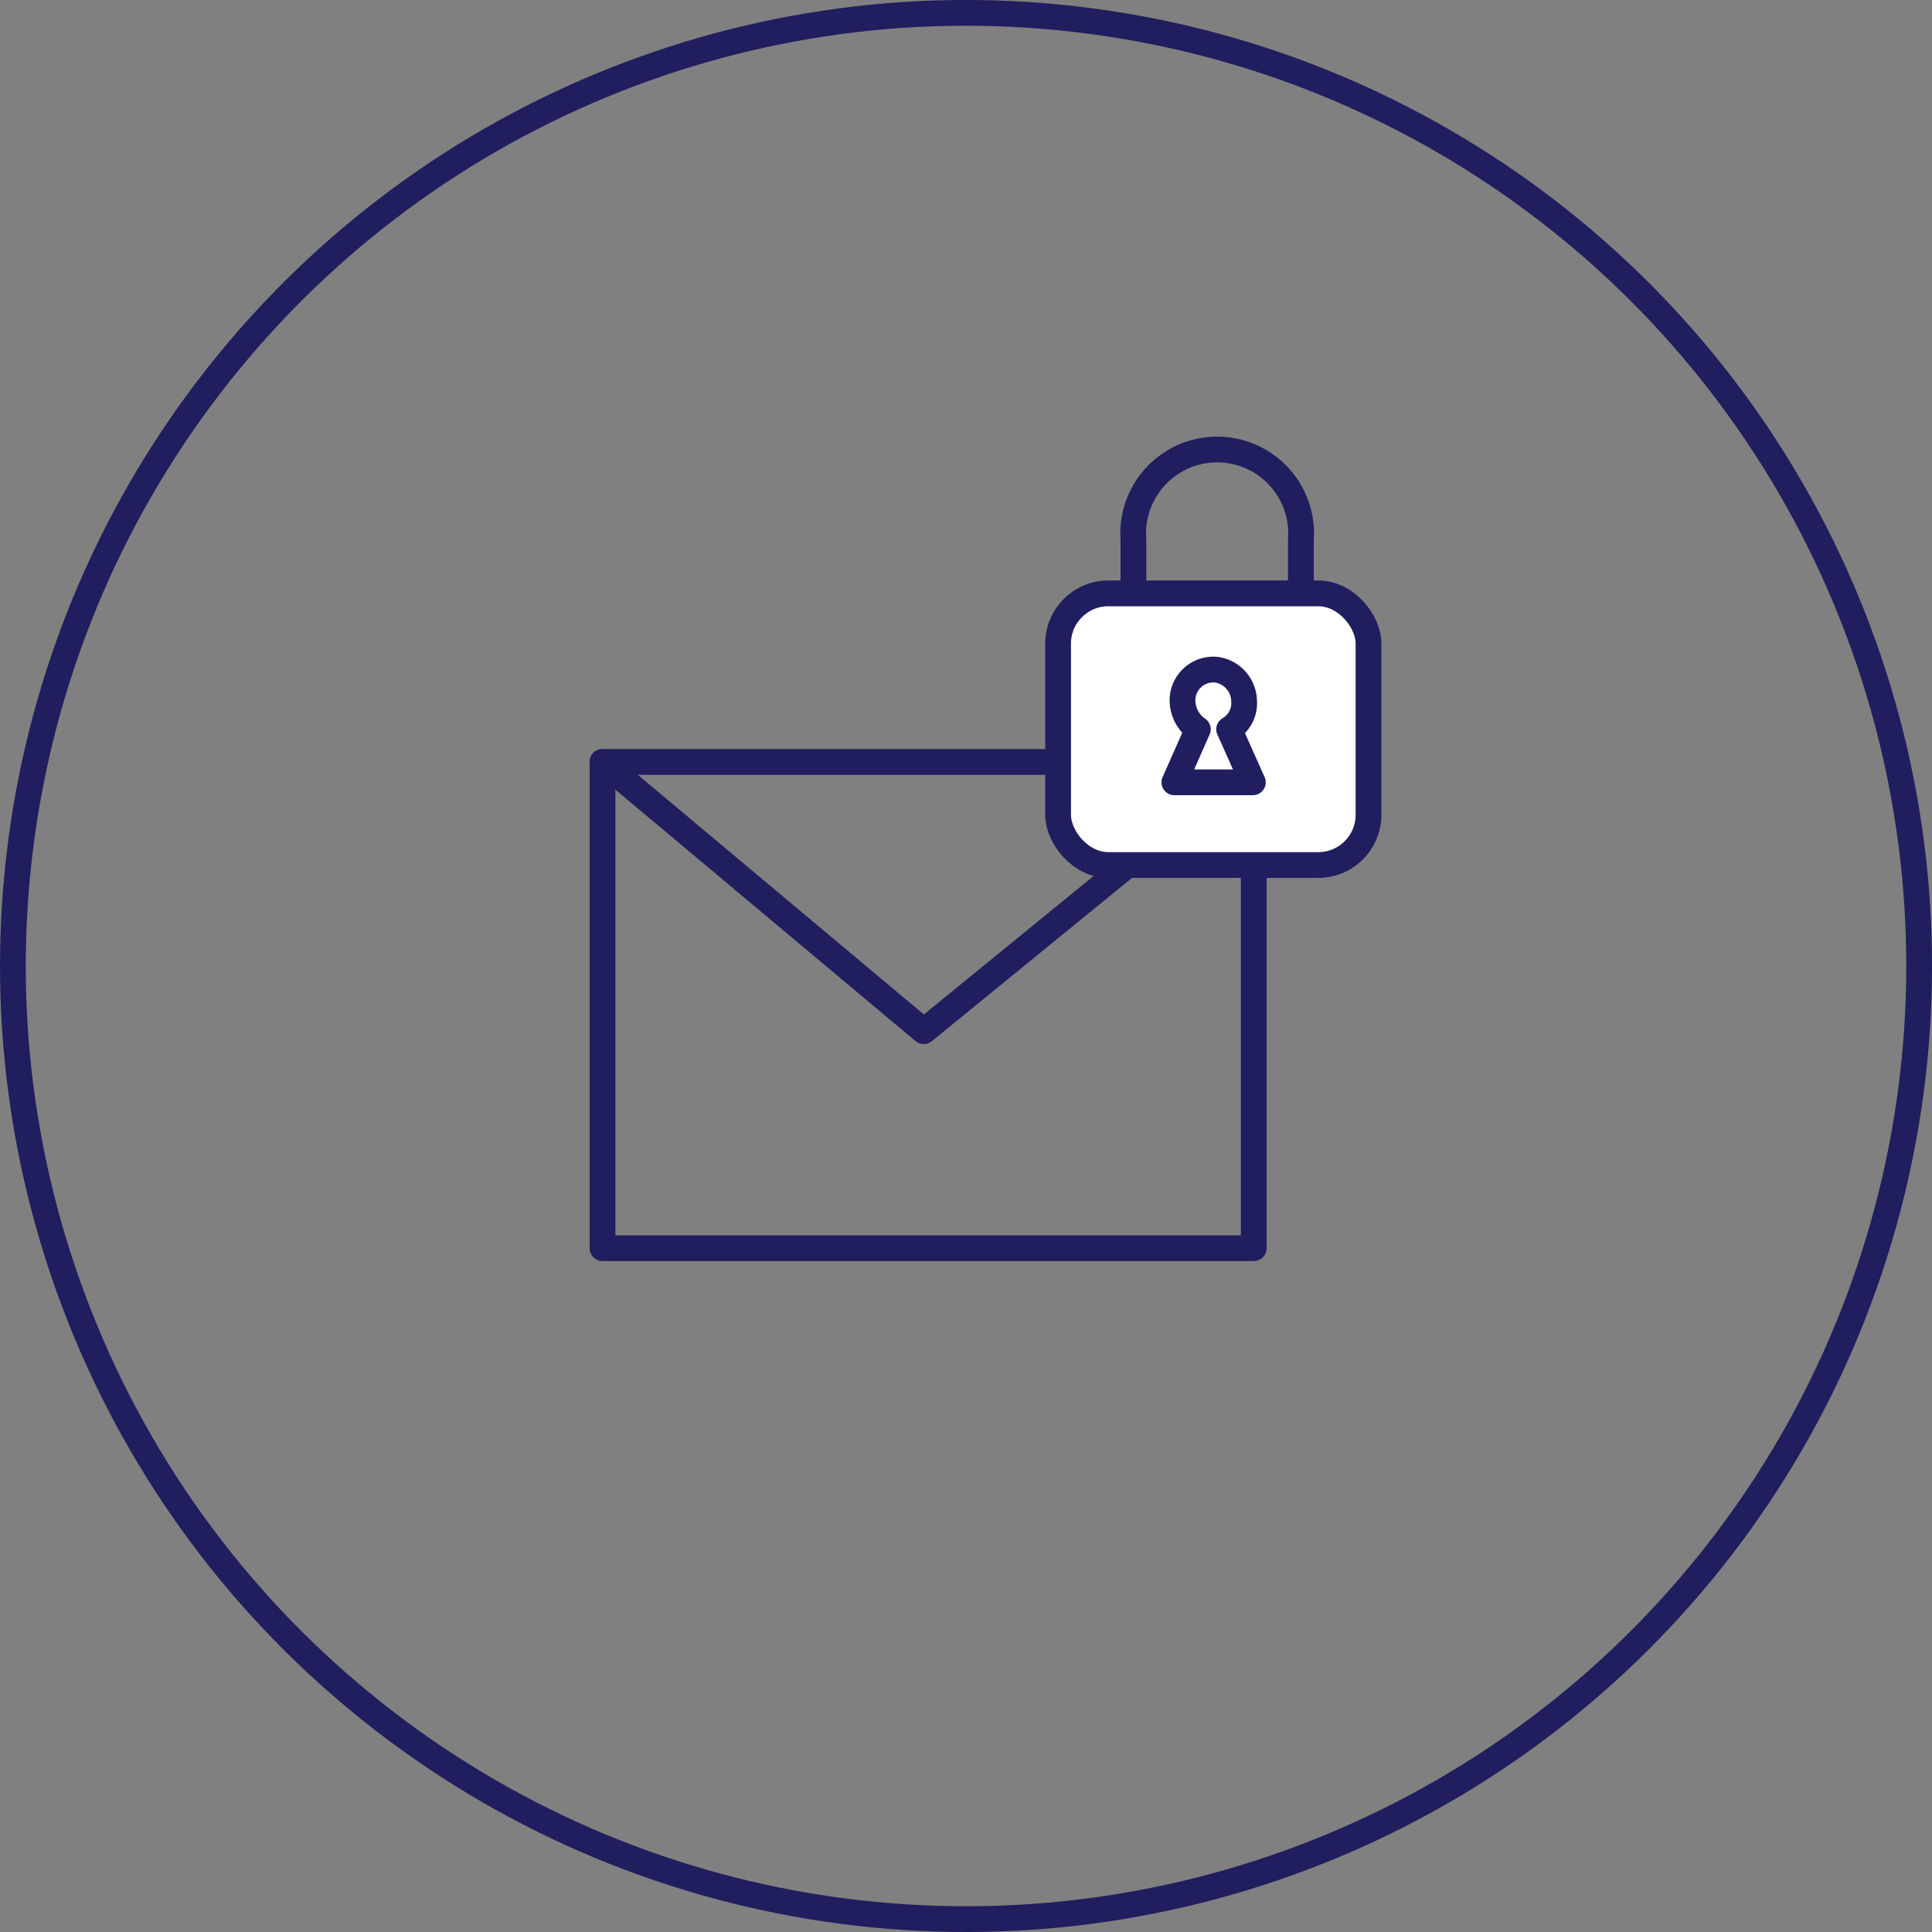 <svg id="レイヤー_1" data-name="レイヤー 1" xmlns="http://www.w3.org/2000/svg" width="150" height="150" viewBox="0 0 150 150"><rect x="0" y="0" width="150" height="150" fill="#808080" stroke="none"/><defs><style>.cls-1,.cls-2{fill:none;}.cls-1,.cls-2,.cls-3{stroke:#201e5e;stroke-width:2px;}.cls-1{stroke-miterlimit:10;}.cls-2,.cls-3{stroke-linecap:round;stroke-linejoin:round;}.cls-3{fill:#fff;}</style></defs><title>feature__image_y020</title><circle class="cls-1" cx="75" cy="75" r="74" transform="translate(-22.99 34.41) rotate(-22.5)"/><rect class="cls-2" x="46.78" y="59.16" width="50.56" height="37.75"/><polyline class="cls-2" points="46.77 59.16 71.72 80.06 97.34 59.16"/><rect class="cls-3" x="82.15" y="46.07" width="24.1" height="21.09" rx="3.9"/><path class="cls-2" d="M88,45.17V41.93a6.52,6.52,0,1,1,13,0V45.7"/><path class="cls-2" d="M95.43,56.62a2.33,2.33,0,0,0,1.16-2.19A2.5,2.5,0,0,0,94.47,52a2.39,2.39,0,0,0-2.66,2.37A2.73,2.73,0,0,0,93,56.62l-1.82,4.12h6.09Z"/></svg>
